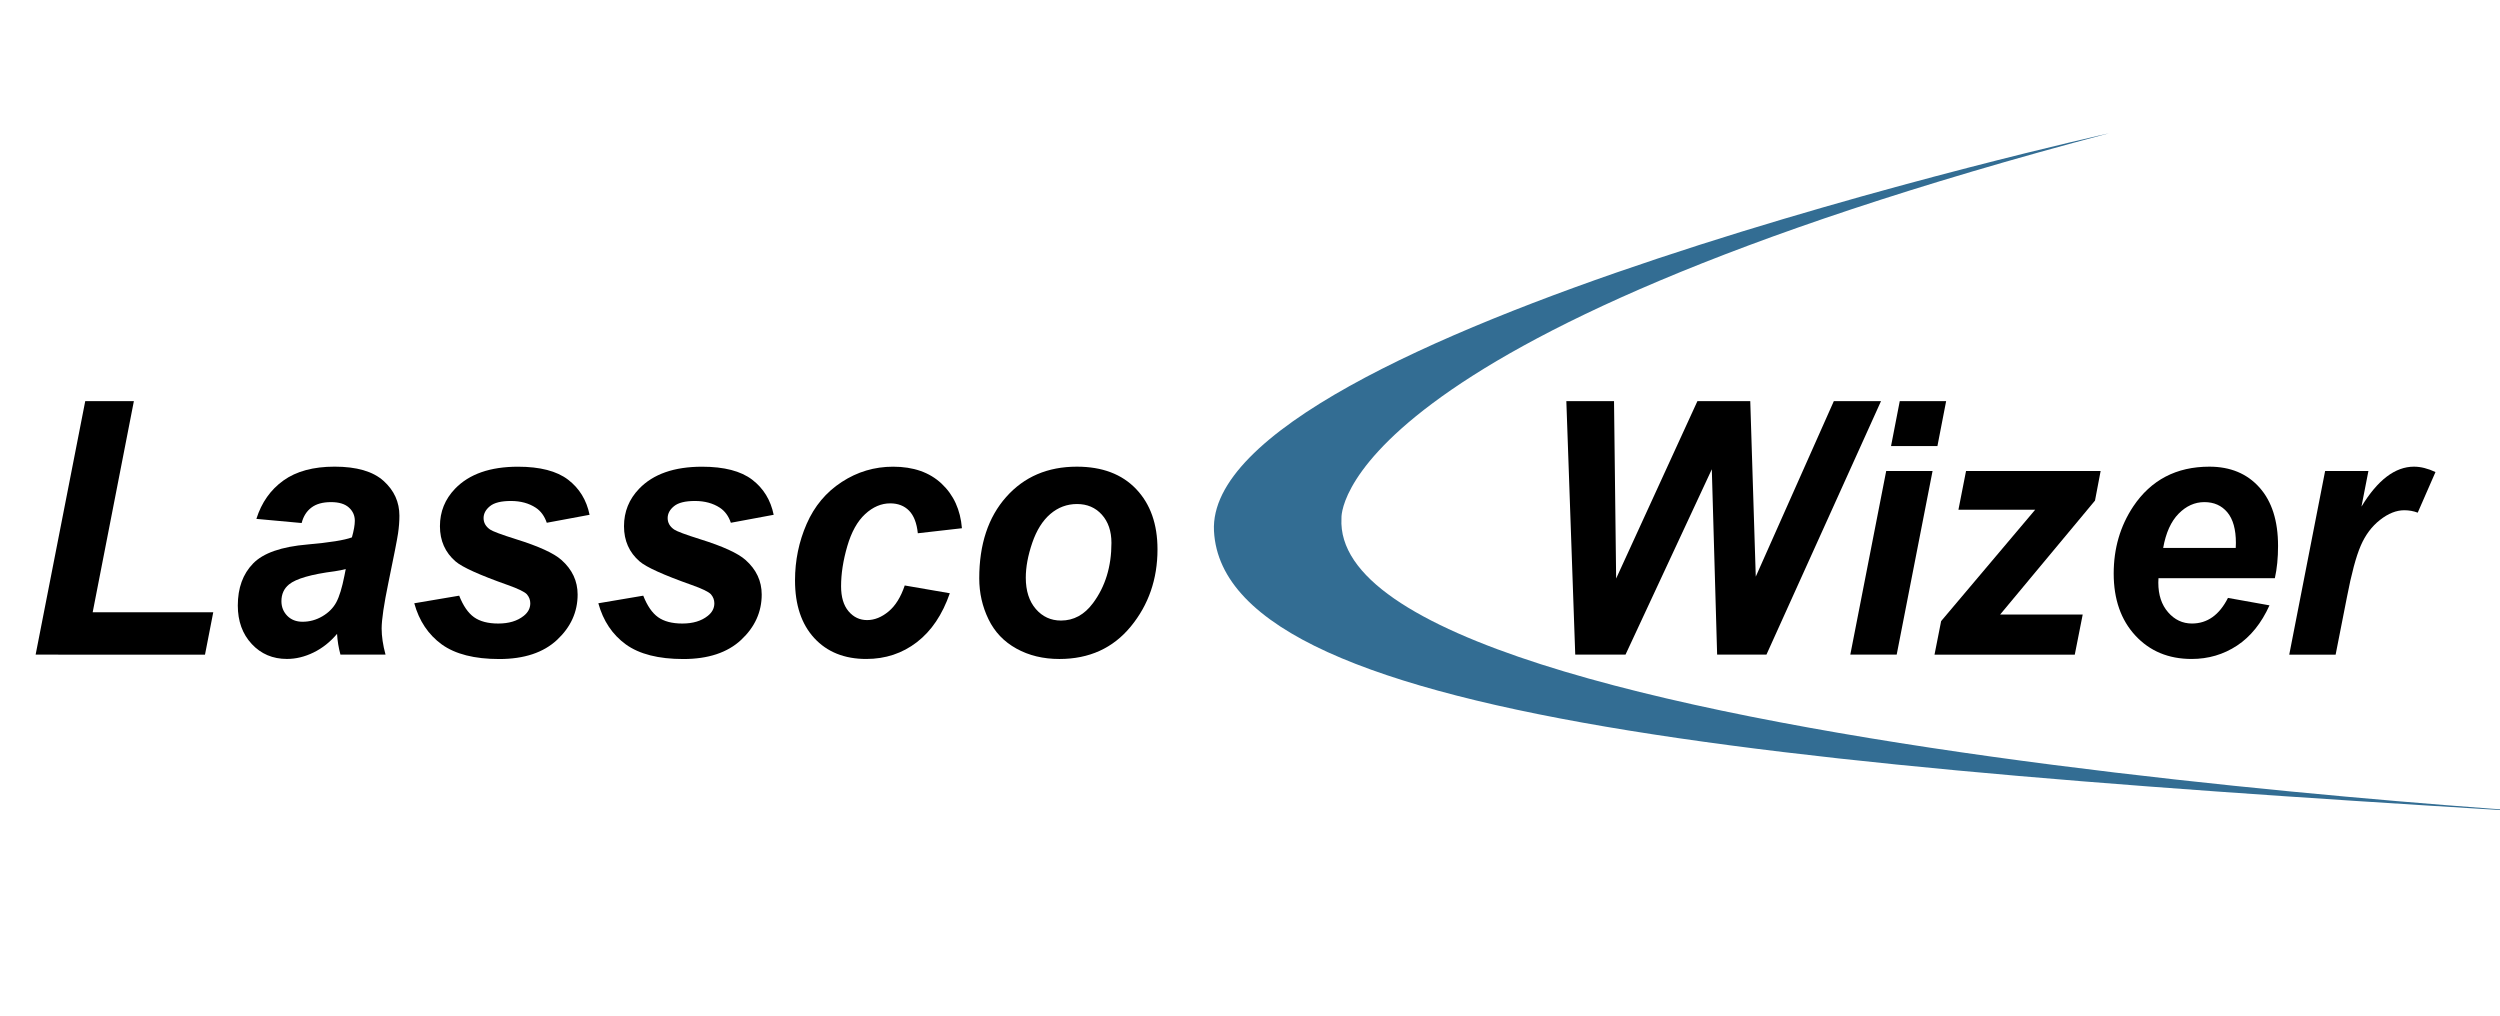 <?xml version="1.0" encoding="utf-8"?>
<!-- Generator: Adobe Illustrator 15.0.0, SVG Export Plug-In . SVG Version: 6.00 Build 0)  -->
<!DOCTYPE svg PUBLIC "-//W3C//DTD SVG 1.1//EN" "http://www.w3.org/Graphics/SVG/1.1/DTD/svg11.dtd">
<svg version="1.1" id="Layer_1" xmlns="http://www.w3.org/2000/svg" xmlns:xlink="http://www.w3.org/1999/xlink" x="0px" y="0px"
	 width="123px" height="50px" viewBox="0 0 123 50" enable-background="new 0 0 123 50" xml:space="preserve">
<g>
	<g>
		<path d="M1.753,32.208l2.441-12.473h2.393L4.56,30.123h5.932l-0.406,2.085H1.753z"/>
		<path d="M14.841,25.733l-2.227-0.204c0.254-0.806,0.698-1.435,1.332-1.889c0.633-0.454,1.472-0.681,2.517-0.681
			c1.086,0,1.889,0.233,2.409,0.702c0.52,0.468,0.779,1.039,0.779,1.714c0,0.272-0.022,0.562-0.067,0.868
			c-0.045,0.306-0.203,1.111-0.473,2.416c-0.223,1.078-0.334,1.832-0.334,2.263c0,0.386,0.063,0.814,0.191,1.285h-2.218
			c-0.09-0.329-0.146-0.669-0.167-1.021c-0.334,0.397-0.719,0.702-1.153,0.915c-0.435,0.213-0.872,0.319-1.312,0.319
			c-0.7,0-1.277-0.246-1.733-0.736S11.7,30.562,11.7,29.792c0-0.862,0.25-1.552,0.751-2.067c0.501-0.517,1.396-0.828,2.684-0.937
			c1.086-0.096,1.813-0.212,2.179-0.349c0.095-0.34,0.143-0.612,0.143-0.816c0-0.261-0.098-0.479-0.294-0.655
			c-0.196-0.176-0.488-0.264-0.875-0.264c-0.408,0-0.73,0.089-0.966,0.268C15.085,25.15,14.925,25.404,14.841,25.733z
			 M17.011,27.996c-0.138,0.04-0.321,0.077-0.548,0.111c-1.145,0.147-1.893,0.362-2.243,0.646c-0.249,0.204-0.374,0.479-0.374,0.825
			c0,0.283,0.096,0.523,0.286,0.719c0.191,0.195,0.443,0.293,0.755,0.293c0.345,0,0.669-0.089,0.974-0.268s0.533-0.408,0.684-0.688
			c0.151-0.281,0.285-0.72,0.402-1.315L17.011,27.996z"/>
		<path d="M20.382,29.681l2.21-0.374c0.196,0.499,0.44,0.853,0.731,1.06s0.689,0.311,1.192,0.311c0.52,0,0.936-0.125,1.249-0.375
			c0.217-0.17,0.326-0.377,0.326-0.621c0-0.164-0.056-0.312-0.167-0.442c-0.116-0.124-0.432-0.277-0.946-0.459
			c-1.378-0.488-2.231-0.873-2.561-1.157c-0.514-0.442-0.771-1.021-0.771-1.735s0.249-1.33,0.747-1.847
			c0.695-0.72,1.726-1.08,3.093-1.08c1.086,0,1.908,0.213,2.464,0.638c0.557,0.426,0.909,1.002,1.058,1.728l-2.106,0.392
			c-0.112-0.329-0.292-0.576-0.541-0.74c-0.339-0.222-0.747-0.332-1.224-0.332c-0.478,0-0.821,0.085-1.03,0.255
			c-0.209,0.17-0.314,0.366-0.314,0.587c0,0.228,0.106,0.414,0.318,0.562c0.132,0.091,0.559,0.25,1.28,0.477
			c1.113,0.347,1.858,0.687,2.234,1.021c0.53,0.471,0.795,1.038,0.795,1.701c0,0.856-0.337,1.6-1.01,2.229
			c-0.673,0.629-1.622,0.944-2.847,0.944c-1.219,0-2.161-0.24-2.827-0.719C21.073,31.223,20.621,30.549,20.382,29.681z"/>
		<path d="M29.438,29.681l2.21-0.374c0.196,0.499,0.44,0.853,0.731,1.06s0.689,0.311,1.193,0.311c0.519,0,0.935-0.125,1.248-0.375
			c0.217-0.17,0.326-0.377,0.326-0.621c0-0.164-0.056-0.312-0.167-0.442c-0.116-0.124-0.432-0.277-0.946-0.459
			c-1.378-0.488-2.232-0.873-2.561-1.157c-0.514-0.442-0.771-1.021-0.771-1.735s0.249-1.33,0.748-1.847
			c0.694-0.72,1.725-1.08,3.093-1.08c1.086,0,1.908,0.213,2.465,0.638c0.557,0.426,0.909,1.002,1.058,1.728l-2.107,0.392
			c-0.111-0.329-0.292-0.576-0.541-0.74c-0.339-0.222-0.748-0.332-1.225-0.332s-0.82,0.085-1.029,0.255
			c-0.209,0.17-0.314,0.366-0.314,0.587c0,0.228,0.105,0.414,0.318,0.562c0.132,0.091,0.559,0.25,1.28,0.477
			c1.113,0.347,1.857,0.687,2.234,1.021c0.53,0.471,0.795,1.038,0.795,1.701c0,0.856-0.337,1.6-1.01,2.229
			c-0.673,0.629-1.623,0.944-2.847,0.944c-1.219,0-2.162-0.24-2.827-0.719C30.129,31.223,29.677,30.549,29.438,29.681z"/>
		<path d="M44.513,28.805l2.218,0.383c-0.366,1.055-0.906,1.857-1.622,2.408c-0.715,0.55-1.545,0.825-2.488,0.825
			c-1.076,0-1.93-0.344-2.56-1.029c-0.631-0.687-0.946-1.631-0.946-2.834c0-0.981,0.19-1.908,0.572-2.781
			c0.381-0.874,0.957-1.562,1.726-2.063c0.769-0.502,1.611-0.753,2.528-0.753c0.997,0,1.792,0.277,2.385,0.834
			c0.593,0.556,0.927,1.287,1.001,2.194l-2.17,0.247c-0.053-0.505-0.198-0.876-0.433-1.114c-0.236-0.238-0.544-0.357-0.926-0.357
			c-0.44,0-0.851,0.176-1.232,0.527c-0.382,0.352-0.675,0.878-0.879,1.578c-0.204,0.7-0.306,1.357-0.306,1.97
			c0,0.533,0.122,0.944,0.366,1.233c0.244,0.289,0.549,0.435,0.915,0.435s0.718-0.143,1.058-0.426S44.322,29.372,44.513,28.805z"/>
		<path d="M48.179,28.456c0-1.673,0.441-3.008,1.324-4.003c0.882-0.996,2.042-1.493,3.478-1.493c1.246,0,2.218,0.367,2.918,1.102
			s1.05,1.723,1.05,2.966c0,1.463-0.438,2.728-1.312,3.794s-2.046,1.6-3.514,1.6c-0.795,0-1.5-0.17-2.115-0.511
			c-0.615-0.34-1.074-0.822-1.375-1.446C48.33,29.84,48.179,29.171,48.179,28.456z M54.683,26.712c0-0.579-0.158-1.042-0.473-1.392
			c-0.315-0.349-0.722-0.522-1.22-0.522c-0.493,0-0.93,0.163-1.312,0.489c-0.381,0.326-0.678,0.8-0.891,1.42
			c-0.212,0.621-0.318,1.193-0.318,1.715c0,0.646,0.165,1.16,0.493,1.54c0.328,0.38,0.742,0.569,1.24,0.569
			c0.625,0,1.15-0.286,1.574-0.858C54.38,28.861,54.683,27.875,54.683,26.712z"/>
	</g>
	<g>
		<path d="M86.909,32.208h-2.426l-0.262-9.12l-4.246,9.12h-2.473l-0.438-12.473h2.346l0.104,8.729l3.999-8.729h2.6l0.271,8.636
			l3.841-8.636h2.321L86.909,32.208z"/>
		<path d="M92.801,23.173h2.281l-1.765,9.035h-2.282L92.801,23.173z M93.468,19.735h2.282l-0.429,2.212h-2.282L93.468,19.735z"/>
		<path d="M95.178,32.208l0.326-1.65l4.627-5.479h-3.776l0.374-1.905h6.622l-0.277,1.455l-4.667,5.606h4.062l-0.39,1.974H95.178z"/>
		<path d="M111.923,28.447h-5.726c-0.005,0.097-0.008,0.17-0.008,0.222c0,0.601,0.16,1.086,0.481,1.454
			c0.32,0.369,0.712,0.554,1.173,0.554c0.758,0,1.349-0.42,1.773-1.26l2.043,0.366c-0.397,0.879-0.929,1.539-1.595,1.979
			c-0.665,0.439-1.411,0.659-2.237,0.659c-1.135,0-2.058-0.385-2.768-1.153s-1.065-1.785-1.065-3.05
			c0-1.236,0.321-2.337,0.962-3.301c0.875-1.305,2.123-1.957,3.745-1.957c1.034,0,1.855,0.342,2.465,1.025s0.914,1.641,0.914,2.871
			C112.081,27.446,112.028,27.977,111.923,28.447z M109.998,26.959c0.006-0.108,0.008-0.19,0.008-0.247
			c0-0.669-0.141-1.171-0.421-1.506c-0.281-0.335-0.657-0.502-1.129-0.502s-0.895,0.19-1.269,0.57s-0.627,0.941-0.759,1.685H109.998
			z"/>
		<path d="M114.396,23.173h2.13l-0.342,1.752c0.795-1.31,1.657-1.965,2.584-1.965c0.329,0,0.682,0.088,1.058,0.264l-0.874,1.999
			c-0.207-0.079-0.427-0.119-0.66-0.119c-0.393,0-0.791,0.159-1.196,0.477s-0.723,0.742-0.95,1.272
			c-0.229,0.53-0.454,1.371-0.676,2.522l-0.557,2.833h-2.282L114.396,23.173z"/>
	</g>
	<path fill="#336D93" d="M103.758,6.559c0,0-44.531,9.909-44.03,19.568s30.357,11.792,70.749,14.175c0,0-65.104-3.262-64.477-14.802
		C66,25.5,65.373,16.719,103.758,6.559z"/>
</g>
</svg>
